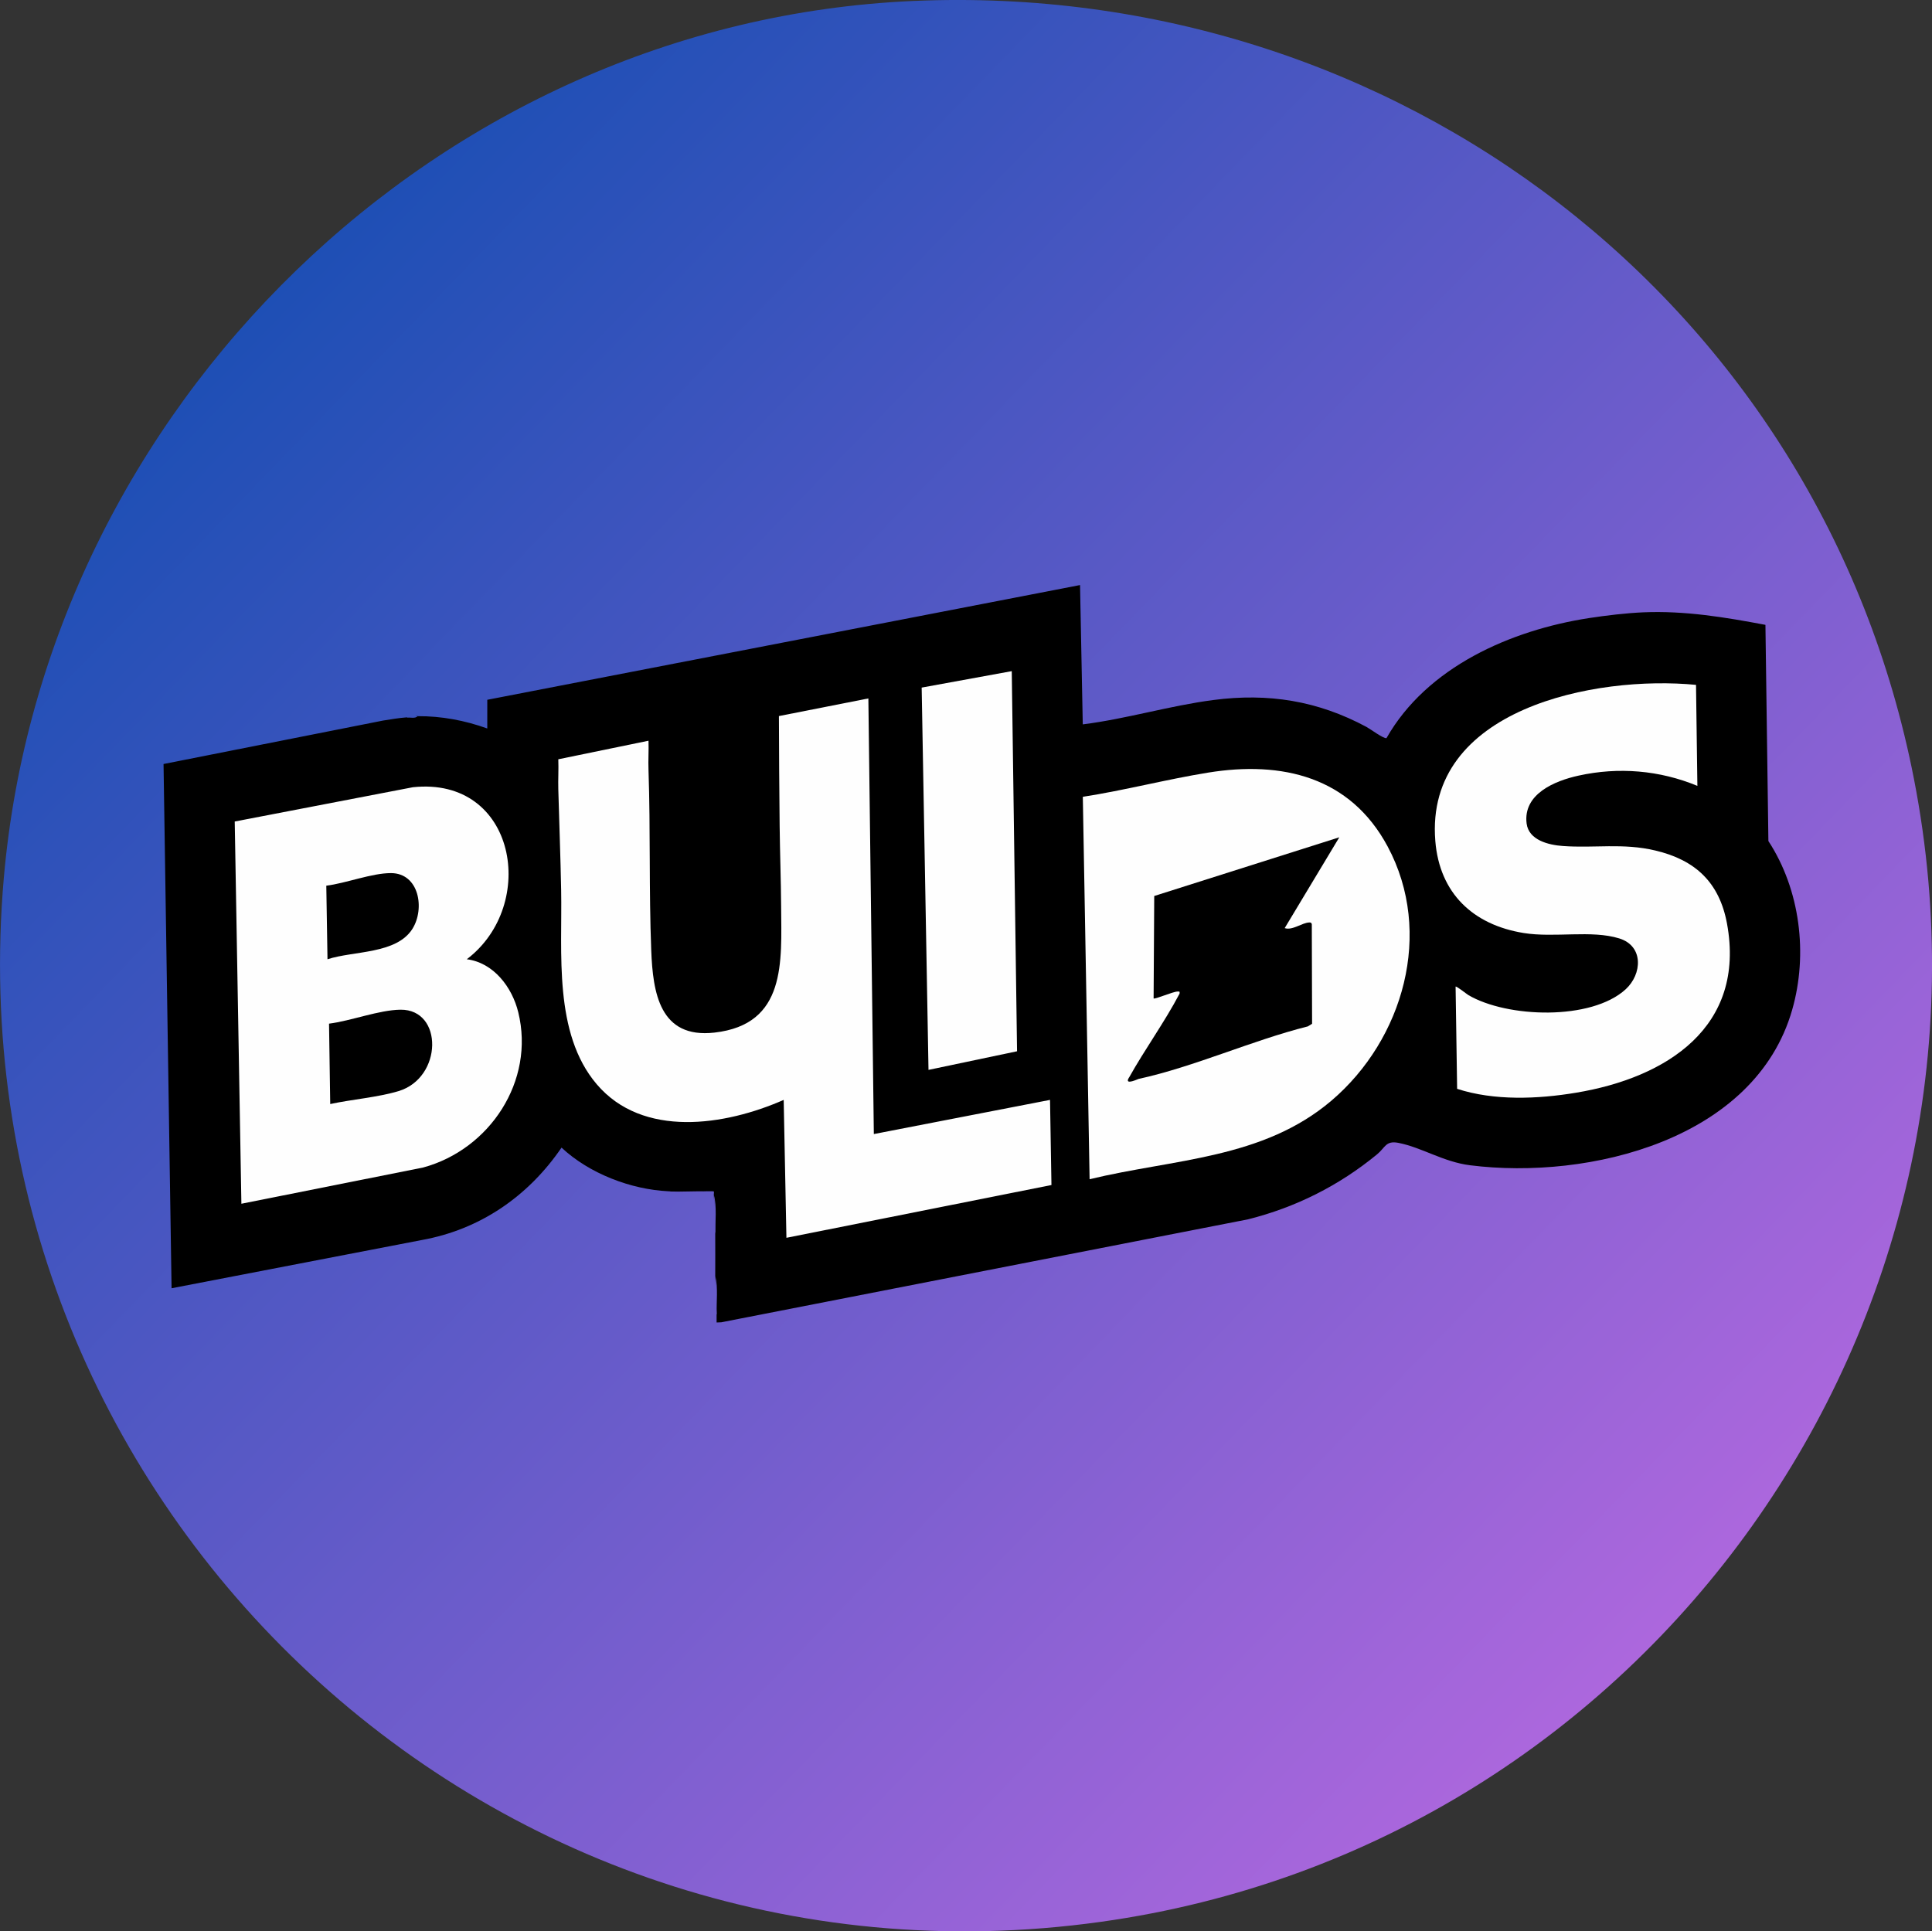 <?xml version="1.0" encoding="UTF-8"?>
<svg id="Camada_1" data-name="Camada 1" xmlns="http://www.w3.org/2000/svg" xmlns:xlink="http://www.w3.org/1999/xlink" viewBox="0 0 339.27 339.2">
  <rect x="0" y="0" width="339.27" height="339.2" fill="#333333" stroke="none"/>
  <defs>
    <style>
      .cls-1 {
        fill: url(#Gradiente_sem_nome_2);
      }

      .cls-2 {
        fill: #645ac8;
      }

      .cls-3 {
        fill: #695bca;
      }

      .cls-4 {
        fill: #fefefe;
      }

      .cls-5 {
        fill: #3a53bd;
      }
    </style>
    <linearGradient id="Gradiente_sem_nome_2" data-name="Gradiente sem nome 2" x1="-203.14" y1="1324.66" x2="808.51" y2="2303.96" gradientTransform="translate(96.61 -266.1) scale(.24)" gradientUnits="userSpaceOnUse">
      <stop offset="0" stop-color="#1e4fb5"/>
      <stop offset="1" stop-color="#ac67dd"/>
    </linearGradient>
  </defs>
  <path class="cls-1" d="M160.35.17c84.74-3.72,159.47,53.16,175.75,136.63,18.63,95.54-46.75,187.31-142.76,200.72C84.86,352.67-8.84,263.11.67,154.2,7.89,71.48,77.01,3.83,160.35.17Z"/>
  <g>
    <path d="M73.34,125.78c4.17-.03,8.32.75,12.23,2.16v-5.04l104.09-20.15.48,24.47c7.7-.97,15.25-3.28,22.94-4.28,9.65-1.26,18.32.13,26.87,4.72.72.39,2.96,2.07,3.52,1.98,7.1-12.5,21.83-18.97,35.57-21.09,3.01-.46,6.51-.88,9.54-1.01,7.28-.31,14.34.86,21.44,2.2l.52,37.97c5.58,8.53,6.98,19.86,4.18,29.63-6.52,22.81-35.65,29.95-56.57,27.31-4.71-.59-8.5-3.15-12.61-3.94-2.22-.42-2.27.84-3.74,2.04-6.65,5.47-14.29,9.31-22.66,11.4l-92.49,18.08-.81.03c-.02-.48.02-.96,0-1.44-.08-2.23-.16-4.47-.24-6.72,0-2.47.02-4.96,0-7.44-.05-2.24-.13-4.48-.24-6.72-.05-.18.07-.48-.01-.7-.39-.06-.79,0-1.19-.02-2.23.14-4.51.29-6.72,0-6.64-.3-13.97-3.12-18.83-7.67-5.83,8.53-14.27,14.38-24.54,16.23l-43.94,8.47-1.41-92.07,38.54-7.63c1.37-.21,2.74-.46,4.12-.56l1.92-.24Z"/>
    <g>
      <path class="cls-2" d="M124.19,209.25c-1.65.42-3.67.26-5.4.24-.41,0-1.07.15-1.32-.24,2.23.1,4.49-.09,6.72,0Z"/>
      <path class="cls-5" d="M73.34,125.78c-.41.46-1.31.2-1.92.24.52-.41,1.28-.23,1.92-.24Z"/>
      <g>
        <g>
          <path class="cls-4" d="M81.97,168.47c4.72.6,7.97,4.92,9.04,9.31,2.97,12.08-5.03,24.11-16.72,27.27l-31.9,6.36-1.17-67.13,31.28-6.02c18.15-1.94,22.06,20.67,9.47,30.21Z"/>
          <path d="M57.99,193.9l-.21-14.12c3.84-.48,8.79-2.41,12.56-2.45,7.52-.07,7.41,11.96-.36,14.3-3.67,1.1-8.2,1.45-12,2.27Z"/>
          <path d="M57.51,168.47l-.21-12.92c3.43-.42,8-2.22,11.36-2.21,4.93.01,5.99,6.23,3.77,9.78-2.81,4.48-10.37,3.85-14.91,5.35Z"/>
        </g>
        <path class="cls-4" d="M297.83,120.27l.24,17.75c-6.63-2.75-13.85-3.35-20.87-1.8-4.16.91-9.76,3.21-9.12,8.4.37,2.94,3.86,3.78,6.35,3.96,5.59.41,10.56-.56,16.24.79,7.04,1.66,11.26,5.6,12.6,12.83,3.35,18.19-10.64,27.08-26.51,29.71-6.73,1.12-14.35,1.44-20.88-.68l-.27-17.95c.13-.15,1.91,1.28,2.24,1.48,6.8,4,21.57,4.52,27.62-1.01,2.9-2.65,3.21-7.6-1.12-8.94-4.91-1.52-11.35-.07-16.79-.95-8.89-1.44-14.76-6.98-15.51-16.15-1.9-23.27,28.15-29.15,45.78-27.43Z"/>
        <g>
          <path class="cls-2" d="M125.62,216.68c-.55-2.12-.09-4.53-.24-6.72.51,1.84.22,4.68.24,6.72Z"/>
          <path class="cls-3" d="M125.86,230.83c-.4-.25-.24-.91-.24-1.32-.02-1.8,0-3.6,0-5.4.5,2.12.16,4.52.24,6.72Z"/>
          <g>
            <path class="cls-4" d="M191.34,207.09l-1.19-67.15c7.38-1.14,14.65-3.06,22.01-4.25,12.97-2.1,24.94.72,31.51,12.96,8.14,15.17,2.77,33.9-9.87,44.66-12.08,10.27-27.71,10.22-42.45,13.79Z"/>
            <path d="M198.26,189.26c2.79-5,6.2-9.67,8.88-14.75.04-.43,0-.37-.37-.37-.76,0-4,1.41-4.19,1.21l.11-17.99,32.5-10.31-9.59,15.95c1.34.46,3.05-.95,4.3-.99.29,0,.36,0,.46.3l.05,17.49-.74.46c-9.84,2.47-19.9,7.08-29.74,9.23-1.65.71-2.21.63-1.68-.24Z"/>
          </g>
          <g>
            <path class="cls-4" d="M152.49,122.66l.96,76.51,30.94-6,.25,14.95-46.54,9.27-.48-24.22c-10.24,4.51-24.74,6.79-32.85-2.77-7.61-8.97-6.02-23.06-6.23-34.06-.11-5.87-.34-11.86-.5-17.73-.05-1.75.07-3.51,0-5.26l15.84-3.26c.06,1.72-.07,3.45,0,5.17.36,10.52.07,21.14.48,31.66.29,7.43,1.48,15.52,11.1,14.43,12.66-1.43,11.77-12.44,11.71-22.13-.03-4.67-.21-9.46-.26-14.13-.06-6.45-.12-12.89-.13-19.33l15.72-3.1Z"/>
            <polygon class="cls-4" points="177.67 117.87 178.6 184.63 163.05 187.9 161.85 120.76 177.67 117.87"/>
          </g>
        </g>
      </g>
    </g>
  </g>
</svg>
